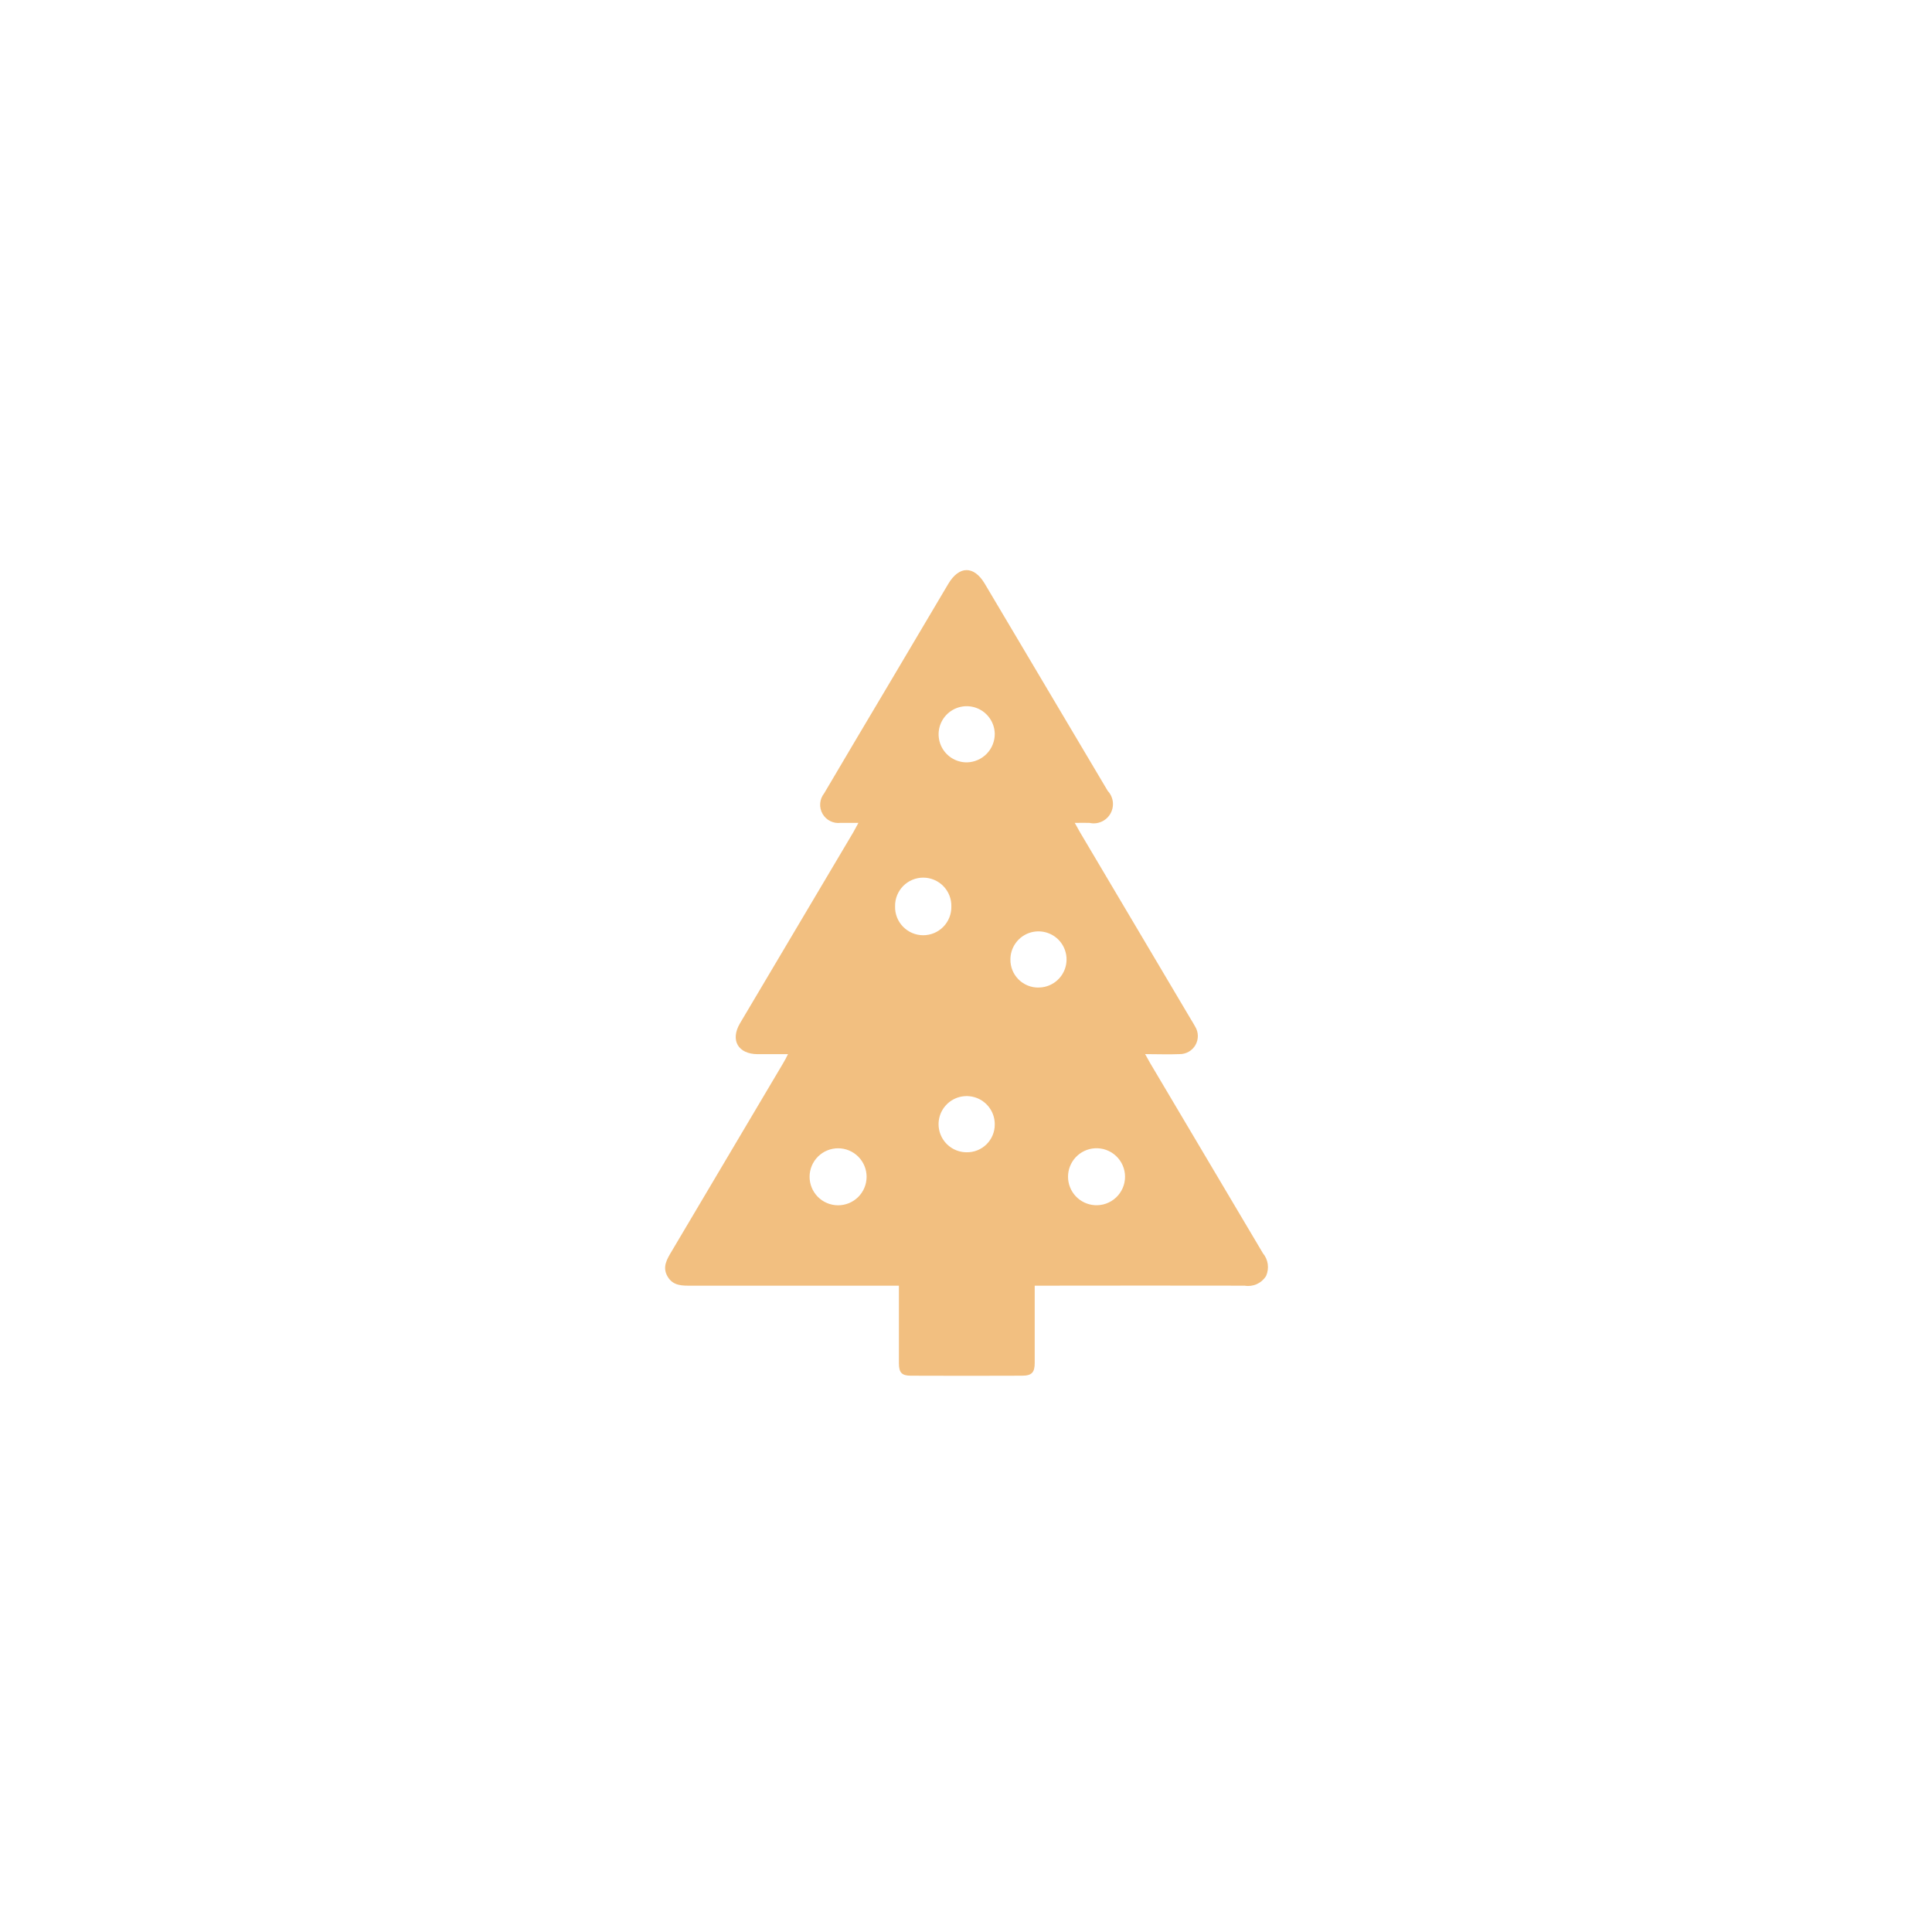 <svg width="122" height="122" viewBox="0 0 122 122" fill="none" xmlns="http://www.w3.org/2000/svg">
<path d="M54.206 51.961C53.786 51.961 53.438 51.961 53.092 51.961C52.864 51.991 52.633 51.952 52.428 51.85C52.222 51.748 52.052 51.586 51.939 51.387C51.826 51.187 51.775 50.958 51.793 50.73C51.81 50.501 51.896 50.283 52.039 50.103C53.377 47.824 54.733 45.554 56.081 43.283C57.347 41.144 58.614 39.007 59.881 36.87C60.565 35.717 61.498 35.709 62.181 36.853C64.771 41.216 67.361 45.58 69.95 49.943C70.128 50.132 70.241 50.374 70.272 50.632C70.302 50.891 70.249 51.152 70.121 51.378C69.992 51.604 69.794 51.783 69.556 51.888C69.318 51.994 69.053 52.02 68.799 51.963C68.517 51.951 68.236 51.963 67.868 51.963C67.996 52.193 68.093 52.37 68.194 52.546L75.202 64.369C75.291 64.52 75.39 64.669 75.469 64.823C75.577 64.997 75.636 65.197 75.64 65.402C75.644 65.607 75.592 65.809 75.491 65.988C75.39 66.166 75.242 66.313 75.064 66.415C74.886 66.516 74.684 66.568 74.479 66.564C73.792 66.594 73.106 66.564 72.311 66.564C72.439 66.794 72.533 66.964 72.632 67.137C75.002 71.137 77.375 75.137 79.749 79.137C79.913 79.334 80.02 79.573 80.055 79.827C80.09 80.081 80.053 80.34 79.949 80.574C79.809 80.8 79.605 80.978 79.363 81.088C79.121 81.197 78.852 81.231 78.591 81.186C74.407 81.179 70.225 81.179 66.044 81.186H65.339V81.774C65.339 83.201 65.339 84.631 65.339 86.061C65.339 86.661 65.156 86.868 64.556 86.871C62.21 86.881 59.863 86.881 57.516 86.871C56.943 86.871 56.765 86.671 56.763 86.096C56.763 84.491 56.763 82.886 56.763 81.187H56.136C51.99 81.187 47.844 81.187 43.698 81.187C43.105 81.187 42.513 81.219 42.157 80.612C41.801 80.005 42.122 79.506 42.424 78.997C44.772 75.044 47.117 71.088 49.459 67.129C49.559 66.968 49.639 66.801 49.759 66.568C49.07 66.568 48.459 66.568 47.843 66.568C46.606 66.561 46.1 65.684 46.729 64.617C49.107 60.6 51.489 56.584 53.875 52.569C53.976 52.395 54.07 52.209 54.206 51.961ZM69.131 72.511C68.674 72.539 68.245 72.741 67.931 73.075C67.617 73.409 67.443 73.849 67.443 74.307C67.443 74.765 67.617 75.206 67.931 75.54C68.245 75.874 68.674 76.075 69.131 76.104C69.376 76.119 69.622 76.084 69.853 76.001C70.084 75.917 70.296 75.788 70.475 75.619C70.654 75.451 70.797 75.248 70.895 75.022C70.993 74.796 71.043 74.553 71.043 74.307C71.043 74.062 70.993 73.818 70.895 73.593C70.797 73.367 70.654 73.164 70.475 72.996C70.296 72.827 70.084 72.697 69.853 72.614C69.622 72.531 69.376 72.496 69.131 72.511ZM52.931 72.511C52.453 72.509 51.995 72.697 51.656 73.033C51.317 73.369 51.125 73.826 51.123 74.303C51.121 74.781 51.309 75.239 51.645 75.578C51.981 75.917 52.438 76.109 52.916 76.111C53.152 76.112 53.386 76.066 53.605 75.977C53.824 75.887 54.023 75.755 54.191 75.589C54.358 75.422 54.492 75.225 54.583 75.007C54.675 74.789 54.722 74.555 54.723 74.318C54.724 74.082 54.679 73.848 54.589 73.629C54.499 73.41 54.368 73.211 54.201 73.043C54.035 72.876 53.837 72.742 53.619 72.651C53.401 72.559 53.167 72.512 52.931 72.511V72.511ZM62.816 46.333C62.809 45.983 62.698 45.643 62.498 45.356C62.299 45.068 62.018 44.846 61.693 44.718C61.367 44.59 61.011 44.561 60.668 44.635C60.326 44.709 60.014 44.883 59.77 45.134C59.526 45.385 59.363 45.703 59.299 46.047C59.236 46.391 59.276 46.747 59.414 47.068C59.552 47.39 59.783 47.663 60.076 47.854C60.369 48.045 60.713 48.145 61.063 48.141C61.534 48.13 61.982 47.934 62.31 47.596C62.638 47.257 62.82 46.803 62.816 46.332V46.333ZM56.522 57.233C56.515 57.47 56.556 57.705 56.642 57.926C56.728 58.147 56.858 58.348 57.023 58.518C57.188 58.688 57.385 58.823 57.603 58.916C57.821 59.009 58.055 59.057 58.292 59.058C58.529 59.058 58.764 59.012 58.982 58.921C59.201 58.83 59.399 58.696 59.565 58.527C59.731 58.358 59.862 58.157 59.949 57.937C60.037 57.717 60.079 57.482 60.075 57.245C60.081 57.008 60.04 56.772 59.954 56.552C59.868 56.331 59.739 56.13 59.574 55.96C59.409 55.79 59.212 55.654 58.993 55.562C58.776 55.469 58.541 55.421 58.304 55.42C58.067 55.419 57.833 55.466 57.614 55.557C57.396 55.648 57.197 55.782 57.031 55.951C56.865 56.12 56.735 56.321 56.647 56.541C56.559 56.761 56.517 56.996 56.522 57.233V57.233ZM65.577 62.359C65.927 62.359 66.27 62.255 66.562 62.06C66.853 61.865 67.081 61.588 67.215 61.264C67.349 60.94 67.384 60.583 67.315 60.239C67.247 59.895 67.078 59.579 66.83 59.331C66.582 59.084 66.265 58.915 65.921 58.847C65.577 58.779 65.221 58.814 64.897 58.948C64.573 59.083 64.296 59.31 64.102 59.602C63.907 59.894 63.803 60.237 63.804 60.588C63.801 60.822 63.845 61.053 63.933 61.27C64.021 61.486 64.152 61.682 64.317 61.848C64.482 62.013 64.679 62.143 64.895 62.231C65.111 62.32 65.343 62.364 65.577 62.361V62.359ZM62.816 70.997C62.817 70.646 62.715 70.303 62.521 70.01C62.328 69.718 62.052 69.489 61.729 69.353C61.405 69.218 61.049 69.181 60.705 69.247C60.36 69.314 60.043 69.481 59.794 69.728C59.545 69.975 59.374 70.29 59.304 70.633C59.233 70.977 59.267 71.334 59.399 71.658C59.531 71.983 59.757 72.261 60.047 72.458C60.338 72.655 60.68 72.761 61.031 72.763C61.264 72.768 61.497 72.726 61.714 72.639C61.931 72.553 62.129 72.424 62.296 72.259C62.462 72.095 62.594 71.899 62.683 71.683C62.773 71.467 62.818 71.235 62.816 71.001V70.997Z" fill="#F2BF80"/>
</svg>
